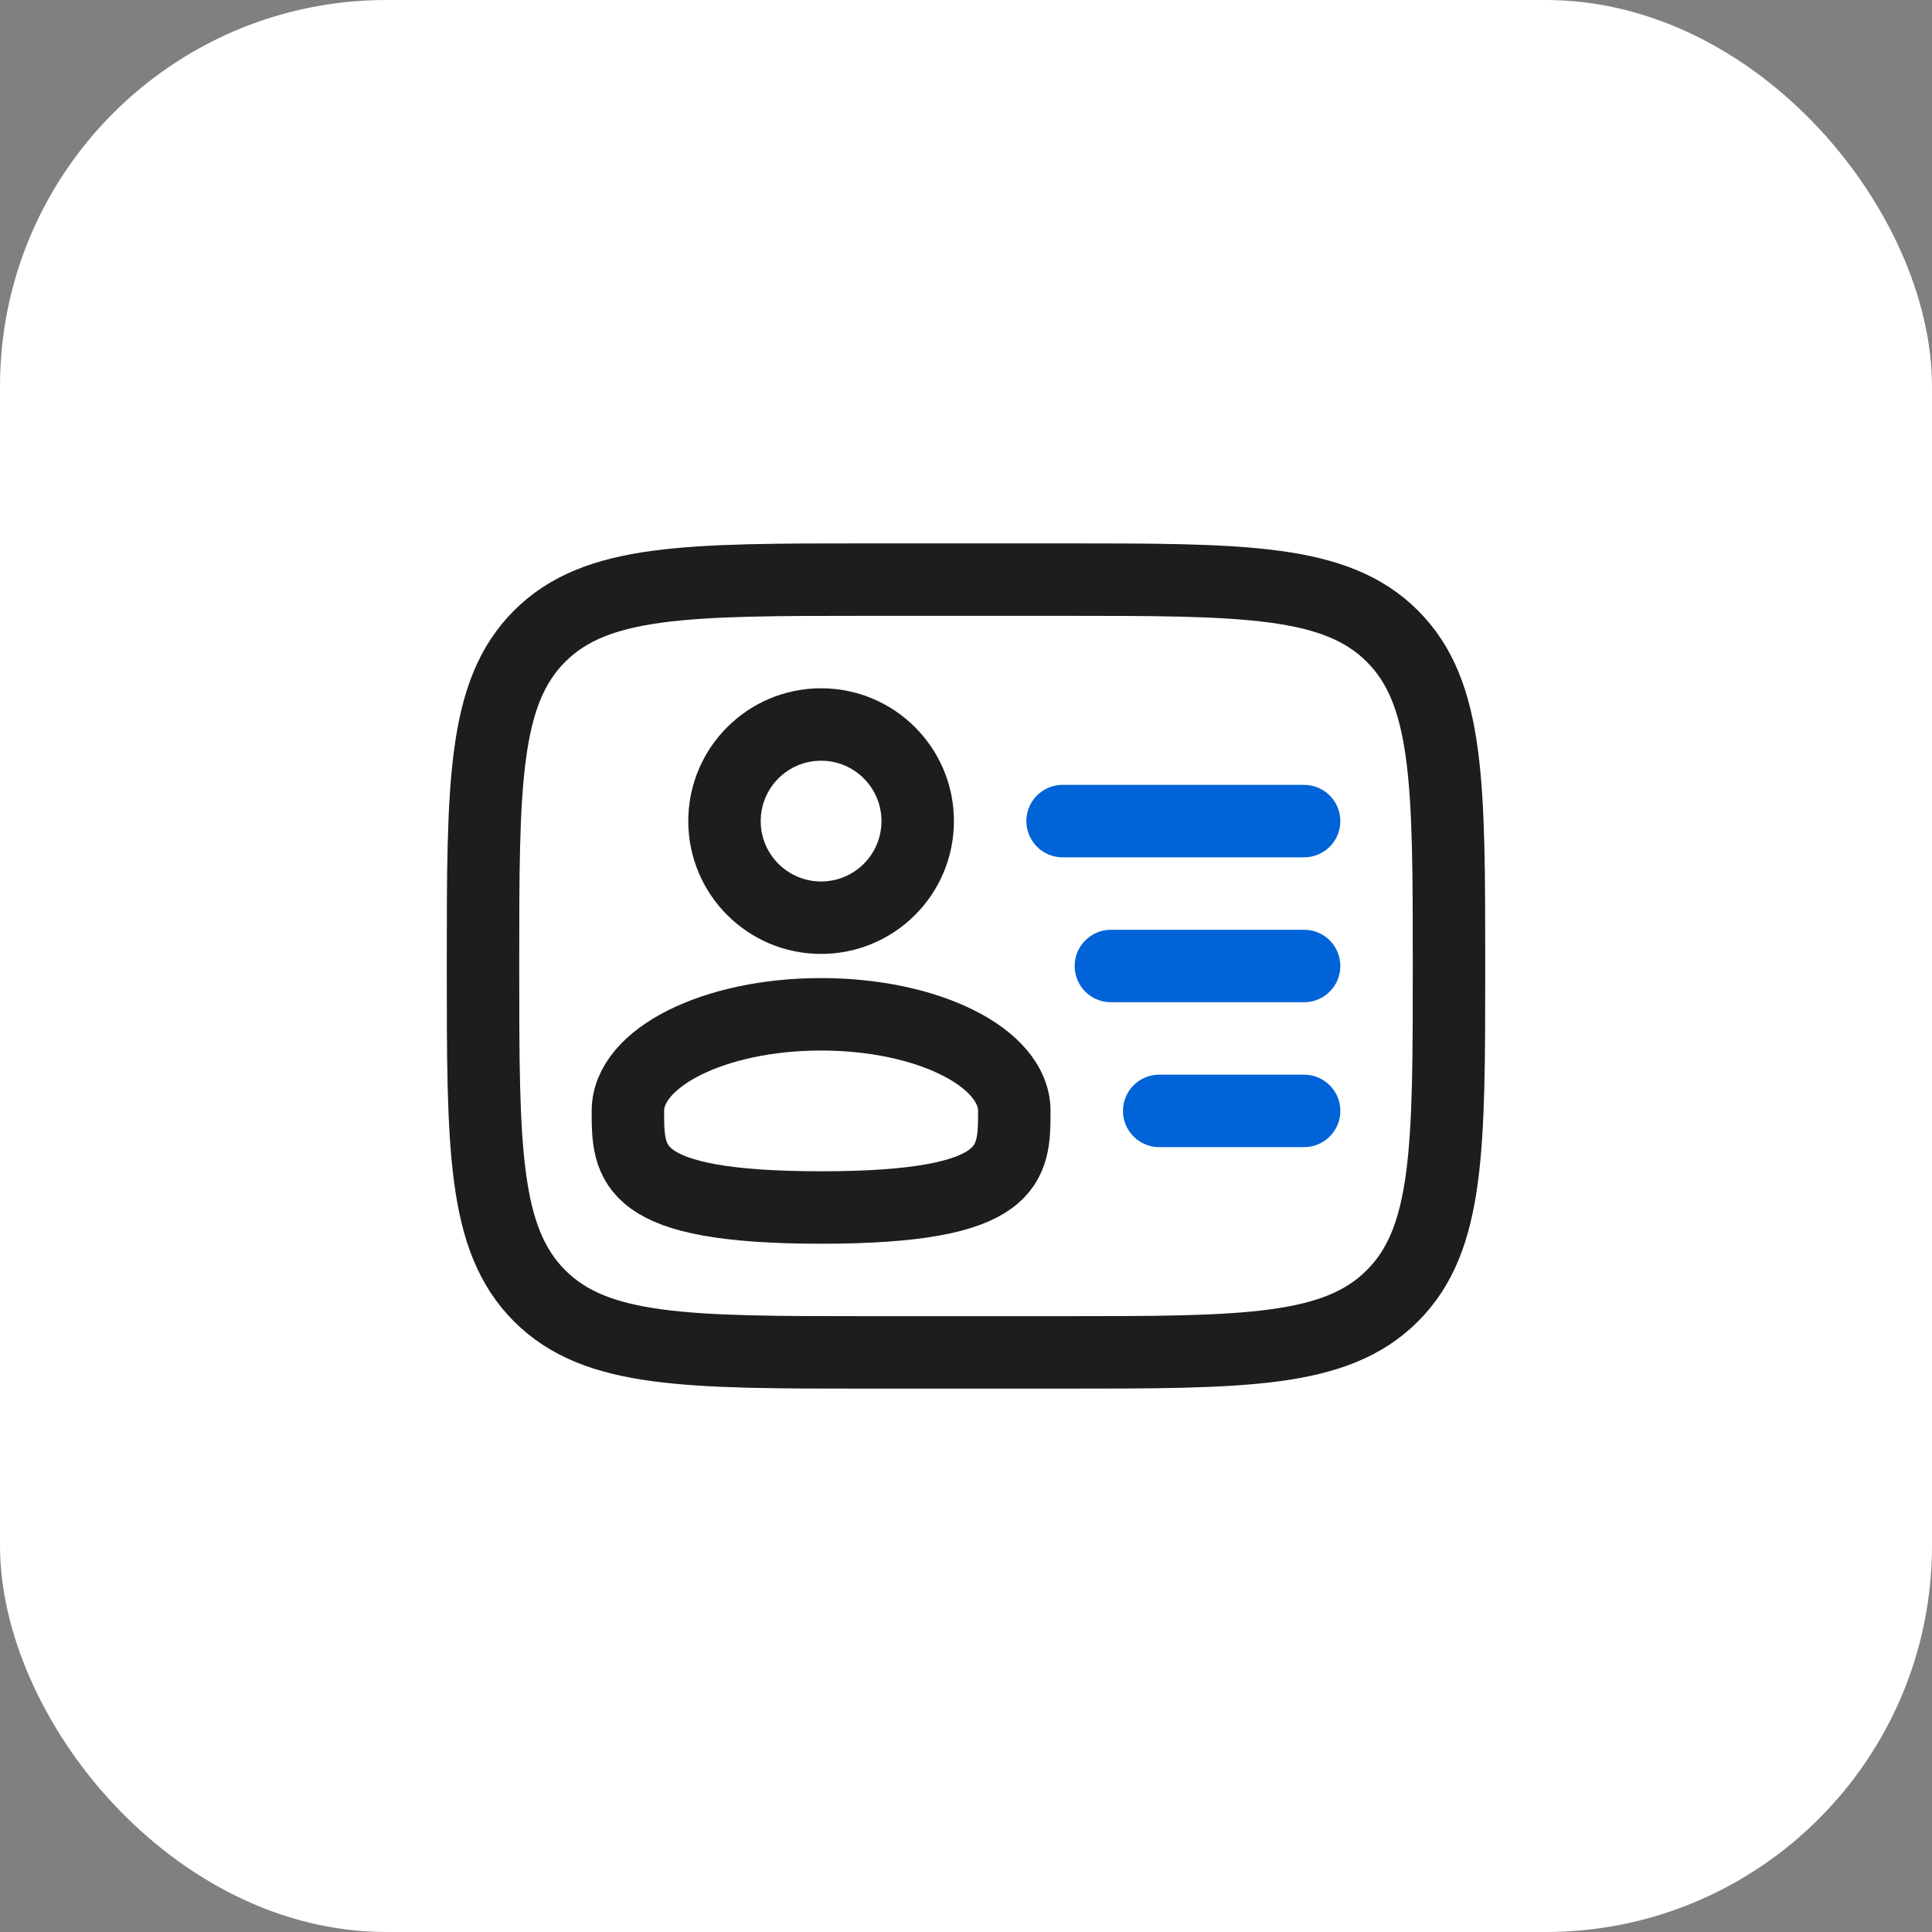 <svg width="40" height="40" viewBox="0 0 40 40" fill="none" xmlns="http://www.w3.org/2000/svg">
<rect x="0" y="0" width="40" height="40" fill="#808080" stroke="none"/>
<rect width="40" height="40" rx="8" fill="white"/>
<circle cx="17" cy="17" r="2" stroke="#1D1D1B" stroke-width="1.5"/>
<path d="M21 23C21 24.105 21 25 17 25C13 25 13 24.105 13 23C13 21.895 14.791 21 17 21C19.209 21 21 21.895 21 23Z" stroke="#1D1D1B" stroke-width="1.5"/>
<path d="M10 20C10 16.229 10 14.343 11.172 13.172C12.343 12 14.229 12 18 12H22C25.771 12 27.657 12 28.828 13.172C30 14.343 30 16.229 30 20C30 23.771 30 25.657 28.828 26.828C27.657 28 25.771 28 22 28H18C14.229 28 12.343 28 11.172 26.828C10 25.657 10 23.771 10 20Z" stroke="#1D1D1B" stroke-width="1.5"/>
<path d="M27 20H23" stroke="#0063D7" stroke-width="1.5" stroke-linecap="round"/>
<path d="M27 17H22" stroke="#0063D7" stroke-width="1.5" stroke-linecap="round"/>
<path d="M27 23H24" stroke="#0063D7" stroke-width="1.5" stroke-linecap="round"/>
</svg>
